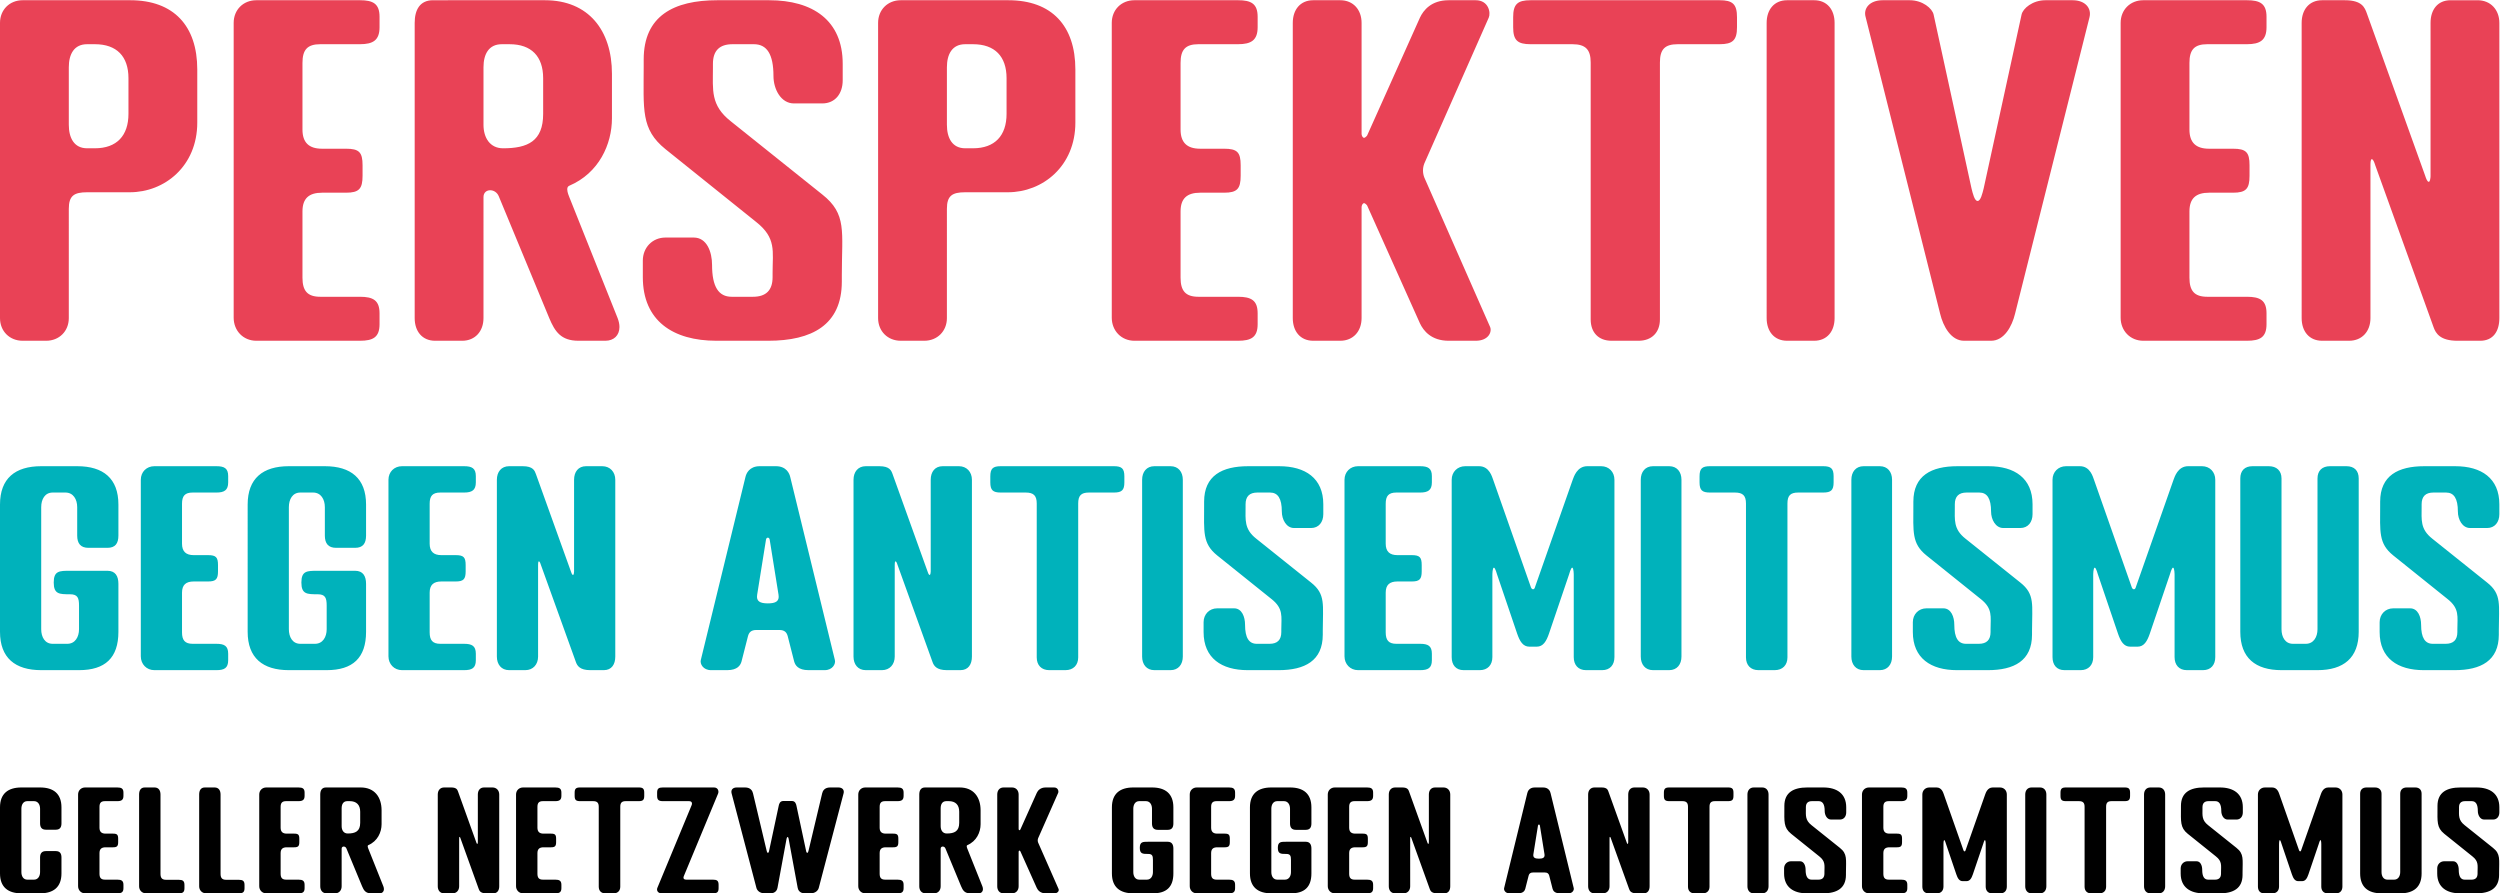 <?xml version="1.0" encoding="UTF-8" standalone="no"?>
<!-- Created with Inkscape (http://www.inkscape.org/) -->

<svg
   version="1.1"
   id="svg2"
   width="453.547"
   height="162.067"
   viewBox="0 0 453.547 162.067"
   sodipodi:docname="CN_001_RZ_Logo_2023-05-09_RGB.eps"
   xmlns:inkscape="http://www.inkscape.org/namespaces/inkscape"
   xmlns:sodipodi="http://sodipodi.sourceforge.net/DTD/sodipodi-0.dtd"
   xmlns="http://www.w3.org/2000/svg"
   xmlns:svg="http://www.w3.org/2000/svg">
  <defs
     id="defs6" />
  <sodipodi:namedview
     id="namedview4"
     pagecolor="#ffffff"
     bordercolor="#000000"
     borderopacity="0.25"
     inkscape:showpageshadow="2"
     inkscape:pageopacity="0.0"
     inkscape:pagecheckerboard="0"
     inkscape:deskcolor="#d1d1d1" />
  <g
     id="g8"
     inkscape:groupmode="layer"
     inkscape:label="ink_ext_XXXXXX"
     transform="matrix(1.333,0,0,-1.333,0,162.067)">
    <g
       id="g10"
       transform="scale(0.1)">
      <path
         d="m 93.641,931.617 c 0,17.778 7.113,22.52 24.89,22.52 h 58.082 c 47.41,0 91.864,35.558 91.864,94.823 v 72.31 c 0,59.26 -32.004,94.23 -91.274,94.23 H 30.816 C 13.039,1215.5 0,1202.46 0,1184.68 V 782.859 c 0,-17.781 13.039,-30.82 30.816,-30.82 h 32.004 c 17.781,0 30.82,13.039 30.82,30.82 z M 118.531,1014 c -17.777,0 -24.89,14.22 -24.89,32 v 78.23 c 0,17.78 7.113,31.41 24.89,31.41 h 10.668 c 29.633,0 45.637,-16.59 45.637,-46.23 v -48.59 c 0,-29.64 -16.004,-46.82 -45.637,-46.82 -1.183,0 -9.48,0 -10.668,0 z m 230.301,201.5 c -17.777,0 -30.816,-13.04 -30.816,-30.82 V 783.449 c 0,-17.777 13.039,-31.41 30.816,-31.41 h 141.055 c 17.781,0 26.668,4.742 26.668,22.524 v 14.816 c 0,17.777 -8.887,22.519 -26.668,22.519 h -53.934 c -17.777,0 -24.297,8.297 -24.297,26.079 v 90.082 c 0,17.781 8.891,25.484 26.668,25.484 h 32.598 c 17.777,0 22.519,5.336 22.519,23.113 v 14.227 c 0,17.777 -4.742,22.517 -22.519,22.517 h -32.598 c -17.777,0 -26.668,8.3 -26.668,26.08 v 90.68 c 0,17.78 6.52,25.48 24.297,25.48 h 53.934 c 17.781,0 26.668,5.34 26.668,23.11 v 14.23 c 0,17.78 -8.887,22.52 -26.668,22.52 z M 658.016,947.617 c 0,6.153 4.316,9.27 9.129,9.27 4.457,0 9.339,-2.672 11.621,-8.082 l 68.75,-165.946 c 7.703,-18.375 16,-30.82 39.707,-30.82 h 36.746 c 11.254,0 19.09,7.184 19.09,18.688 0,3.636 -0.786,7.711 -2.496,12.125 l -65.786,164.761 c -0.386,1.153 -2.773,6.313 -2.773,10.43 0,2.223 0.691,4.141 2.766,4.973 40.3,17.187 58.082,56.304 58.082,91.864 v 60.45 c 0,59.26 -32.004,100.16 -91.27,100.16 H 589.27 c -17.782,0 -24.891,-13.04 -24.891,-30.82 V 782.848 c 0,-17.782 10.074,-30.821 27.851,-30.821 h 36.747 c 17.781,0 29.039,13.039 29.039,30.821 z m 26.672,66.363 c -17.782,0 -26.672,14.23 -26.672,32.01 v 78.23 c 0,17.78 7.113,31.41 24.894,31.41 h 10.668 c 29.633,0 45.633,-16.59 45.633,-46.23 v -48.6 c 0,-37.28 -21.176,-46.82 -54.523,-46.82 z m 191.367,112.03 c 0,-59.27 -4.149,-85.94 29.633,-113.2 l 123.272,-98.974 c 27.86,-21.93 22.52,-39.707 22.52,-69.34 v -5.93 c 0,-17.777 -8.89,-26.668 -26.67,-26.668 h -29.04 c -17.778,0 -26.668,13.633 -26.668,43.266 0,17.777 -7.114,37.336 -24.891,37.336 h -38.523 c -17.782,0 -30.821,-13.633 -30.821,-31.41 v -22.524 c 0,-59.265 40.895,-86.527 100.16,-86.527 h 70.523 c 59.27,0 100.16,21.336 100.16,80.602 v 8.89 c 0,59.266 7.12,82.973 -26.67,109.645 l -124.454,99.564 c -27.856,21.93 -24.301,42.67 -24.301,72.31 v 5.92 c 0,17.78 8.891,26.67 26.672,26.67 H 1026 c 17.78,0 26.67,-13.63 26.67,-43.26 0,-17.78 10.07,-37.34 27.85,-37.34 h 38.52 c 17.78,0 27.86,13.63 27.86,31.41 v 22.52 c 0,59.27 -40.89,86.53 -100.16,86.53 h -70.525 c -59.27,0 -100.16,-21.34 -100.16,-80.6 z M 1288.72,931.617 c 0,17.778 7.11,22.52 24.89,22.52 h 58.08 c 47.41,0 91.86,35.558 91.86,94.823 v 72.31 c 0,59.26 -32,94.23 -91.27,94.23 H 1225.9 c -17.78,0 -30.82,-13.04 -30.82,-30.82 V 782.859 c 0,-17.781 13.04,-30.82 30.82,-30.82 h 32 c 17.78,0 30.82,13.039 30.82,30.82 z m 24.89,82.383 c -17.78,0 -24.89,14.22 -24.89,32 v 78.23 c 0,17.78 7.11,31.41 24.89,31.41 h 10.67 c 29.63,0 45.63,-16.59 45.63,-46.23 v -48.59 c 0,-29.64 -16,-46.82 -45.63,-46.82 -1.19,0 -9.49,0 -10.67,0 z m 230.3,201.5 c -17.78,0 -30.82,-13.04 -30.82,-30.82 V 783.449 c 0,-17.777 13.04,-31.41 30.82,-31.41 h 141.05 c 17.78,0 26.67,4.742 26.67,22.524 v 14.816 c 0,17.777 -8.89,22.519 -26.67,22.519 h -53.93 c -17.78,0 -24.3,8.297 -24.3,26.079 v 90.082 c 0,17.781 8.89,25.484 26.67,25.484 h 32.6 c 17.78,0 22.52,5.336 22.52,23.113 v 14.227 c 0,17.777 -4.74,22.517 -22.52,22.517 h -32.6 c -17.78,0 -26.67,8.3 -26.67,26.08 v 90.68 c 0,17.78 6.52,25.48 24.3,25.48 h 53.93 c 17.78,0 26.67,5.34 26.67,23.11 v 14.23 c 0,17.78 -8.89,22.52 -26.67,22.52 z m 312.74,-276.18 c 1.19,0 4.15,-2.965 4.15,-3.554 l 71.71,-160.02 c 4.74,-10.074 15.41,-23.707 39.12,-23.707 h 36.74 c 17.78,0 22.52,12.445 19.56,18.965 l -89.49,203.281 c -1.19,2.965 -1.78,6.524 -1.78,9.485 0,2.964 0.59,6.519 1.78,9.484 l 87.71,198.536 c 2.96,6.52 0,23.71 -17.78,23.71 h -36.74 c -23.71,0 -34.38,-13.63 -39.12,-23.71 l -71.71,-160.02 c 0,-0.59 -2.96,-3.55 -4.15,-3.55 -2.37,0 -3.56,3.55 -3.56,5.33 v 151.13 c 0,17.78 -11.26,30.82 -29.04,30.82 h -36.74 c -17.78,0 -27.86,-13.04 -27.86,-30.82 V 782.859 c 0,-17.781 10.08,-30.82 27.86,-30.82 h 36.74 c 17.78,0 29.04,13.039 29.04,30.82 v 151.129 c 0,1.778 1.19,5.332 3.56,5.332 z m 226.45,276.18 c -17.78,0 -23.71,-5.33 -23.71,-23.11 v -13.64 c 0,-17.77 5.93,-23.11 23.71,-23.11 h 56.89 c 17.78,0 24.9,-7.11 24.9,-24.89 V 781.078 c 0,-17.777 10.66,-29.039 28.44,-29.039 h 36.75 c 17.78,0 29.04,11.262 29.04,29.039 v 349.672 c 0,17.78 6.52,24.89 24.3,24.89 h 56.89 c 17.78,0 23.71,5.34 23.71,23.11 v 13.64 c 0,17.78 -5.93,23.11 -23.71,23.11 z m 349.13,0 c -17.78,0 -27.85,-13.04 -27.85,-30.82 V 782.859 c 0,-17.781 10.07,-30.82 27.85,-30.82 h 36.75 c 17.78,0 27.85,13.039 27.85,30.82 v 401.821 c 0,17.78 -10.07,30.82 -27.85,30.82 z m 130.03,0 c -17.78,0 -26.67,-11.26 -23.11,-23.11 l 101.34,-403.605 c 4.15,-17.187 14.82,-36.746 32.6,-36.746 h 36.74 c 17.78,0 28.45,19.559 32.6,36.746 l 101.35,403.605 c 2.96,11.85 -5.34,23.11 -23.12,23.11 h -36.74 c -17.78,0 -30.82,-11.26 -32.6,-19.56 l -51.56,-236.467 c -1.78,-7.114 -4.15,-17.188 -8.3,-17.188 -4.15,0 -6.52,10.074 -8.3,17.188 l -51.56,236.467 c -1.77,8.3 -14.81,19.56 -32.59,19.56 z m 354.7,0 c -17.78,0 -30.81,-13.04 -30.81,-30.82 V 783.449 c 0,-17.777 13.03,-31.41 30.81,-31.41 h 141.06 c 17.78,0 26.67,4.742 26.67,22.524 v 14.816 c 0,17.777 -8.89,22.519 -26.67,22.519 h -53.94 c -17.78,0 -24.29,8.297 -24.29,26.079 v 90.082 c 0,17.781 8.89,25.484 26.67,25.484 h 32.59 c 17.78,0 22.52,5.336 22.52,23.113 v 14.227 c 0,17.777 -4.74,22.517 -22.52,22.517 h -32.59 c -17.78,0 -26.67,8.3 -26.67,26.08 v 90.68 c 0,17.78 6.51,25.48 24.29,25.48 h 53.94 c 17.78,0 26.67,5.34 26.67,23.11 v 14.23 c 0,17.78 -8.89,22.52 -26.67,22.52 z m 310.97,-216.32 c 2.37,0 4.14,-6.52 4.74,-8.297 l 79.41,-220.473 c 2.97,-8.297 8.89,-18.371 32.6,-18.371 h 30.82 c 17.78,0 26.07,13.039 26.07,30.82 v 401.821 c 0,17.78 -11.85,30.82 -29.63,30.82 h -36.74 c -17.78,0 -27.27,-13.04 -27.27,-30.82 V 976.066 c 0,-1.781 -0.59,-7.707 -2.37,-7.707 -2.37,0 -4.14,5.926 -4.74,7.707 l -79.41,221.064 c -2.97,8.3 -6.52,18.37 -30.23,18.37 h -30.82 c -17.78,0 -27.85,-13.04 -27.85,-30.82 V 782.859 c 0,-17.781 10.07,-30.82 27.85,-30.82 h 36.75 c 17.78,0 29.04,13.039 29.04,30.82 v 208.024 c 0,2.371 0,8.297 1.78,8.297"
         style="fill:#e94256;fill-opacity:1;fill-rule:nonzero;stroke:none"
         id="path12" />
      <path
         d="m 73.121,423.008 c 0,-15.973 7.809,-15.973 22.004,-15.973 10.648,0 12.426,-4.969 12.426,-15.617 v -31.945 c 0,-10.649 -5.324,-19.875 -15.973,-19.875 H 71.699 c -10.648,0 -15.617,9.226 -15.617,19.875 V 525.59 c 0,10.648 4.969,19.875 15.617,19.875 h 17.395 c 10.648,0 15.972,-9.227 15.972,-19.875 v -38.692 c 0,-10.648 4.614,-16.679 15.262,-16.679 h 25.91 c 10.649,0 14.91,6.031 14.91,16.679 v 42.239 c 0,35.496 -20.589,52.179 -56.082,52.179 H 56.082 C 20.586,581.316 0,564.633 0,529.137 V 355.922 C 0,320.43 20.586,303.746 56.082,303.746 h 51.469 c 35.492,0 53.597,16.684 53.597,52.176 v 65.312 c 0,10.649 -4.261,17.746 -14.91,17.746 H 95.125 c -14.195,0 -22.004,0 -22.004,-15.972 z M 210.094,581.316 c -10.649,0 -18.457,-7.808 -18.457,-18.457 v -240.3 c 0,-10.649 7.808,-18.813 18.457,-18.813 h 84.476 c 10.649,0 15.973,2.84 15.973,13.488 v 8.875 c 0,10.649 -5.324,13.489 -15.973,13.489 h -32.3 c -10.649,0 -14.551,4.968 -14.551,15.617 v 53.953 c 0,10.645 5.324,15.262 15.972,15.262 h 19.52 c 10.648,0 13.488,3.195 13.488,13.84 v 8.519 c 0,10.649 -2.84,13.488 -13.488,13.488 h -19.52 c -10.648,0 -15.972,4.969 -15.972,15.618 v 54.308 c 0,10.649 3.902,15.262 14.551,15.262 h 32.3 c 10.649,0 15.973,3.195 15.973,13.844 v 8.519 c 0,10.649 -5.324,13.488 -15.973,13.488 z M 410.172,423.008 c 0,-15.973 7.808,-15.973 22.008,-15.973 10.648,0 12.422,-4.969 12.422,-15.617 v -31.945 c 0,-10.649 -5.325,-19.875 -15.969,-19.875 h -19.879 c -10.649,0 -15.617,9.226 -15.617,19.875 V 525.59 c 0,10.648 4.968,19.875 15.617,19.875 h 17.391 c 10.648,0 15.972,-9.227 15.972,-19.875 v -38.692 c 0,-10.648 4.617,-16.679 15.266,-16.679 h 25.91 c 10.648,0 14.906,6.031 14.906,16.679 v 42.239 c 0,35.496 -20.586,52.179 -56.082,52.179 h -48.98 c -35.496,0 -56.082,-16.683 -56.082,-52.179 V 355.922 c 0,-35.492 20.586,-52.176 56.082,-52.176 h 51.465 c 35.496,0 53.597,16.684 53.597,52.176 v 65.312 c 0,10.649 -4.258,17.746 -14.906,17.746 H 432.18 c -14.2,0 -22.008,0 -22.008,-15.972 z m 136.976,158.308 c -10.652,0 -18.46,-7.808 -18.46,-18.457 v -240.3 c 0,-10.649 7.808,-18.813 18.46,-18.813 h 84.477 c 10.648,0 15.973,2.84 15.973,13.488 v 8.875 c 0,10.649 -5.325,13.489 -15.973,13.489 h -32.301 c -10.648,0 -14.554,4.968 -14.554,15.617 v 53.953 c 0,10.645 5.324,15.262 15.972,15.262 h 19.524 c 10.648,0 13.488,3.195 13.488,13.84 v 8.519 c 0,10.649 -2.84,13.488 -13.488,13.488 h -19.524 c -10.648,0 -15.972,4.969 -15.972,15.618 v 54.308 c 0,10.649 3.906,15.262 14.554,15.262 h 32.301 c 10.648,0 15.973,3.195 15.973,13.844 v 8.519 c 0,10.649 -5.325,13.488 -15.973,13.488 z M 733.383,451.762 c 1.422,0 2.484,-3.907 2.84,-4.973 L 783.785,314.75 c 1.778,-4.969 5.324,-11.004 19.524,-11.004 h 18.457 c 10.648,0 15.617,7.809 15.617,18.457 v 240.656 c 0,10.649 -7.098,18.457 -17.746,18.457 h -22.008 c -10.649,0 -16.328,-7.808 -16.328,-18.457 V 437.918 c 0,-1.066 -0.356,-4.617 -1.418,-4.617 -1.418,0 -2.485,3.551 -2.84,4.617 L 729.48,570.313 c -1.777,4.968 -3.906,11.003 -18.101,11.003 h -18.457 c -10.652,0 -16.684,-7.808 -16.684,-18.457 V 322.203 c 0,-10.648 6.032,-18.457 16.684,-18.457 h 22.004 c 10.648,0 17.394,7.809 17.394,18.457 v 124.586 c 0,1.422 0,4.973 1.063,4.973 z M 953.801,317.59 c -1.418,-5.324 3.195,-13.844 13.844,-13.844 h 22.007 c 14.198,0 18.098,6.742 19.518,11.715 l 8.88,34.781 c 1.42,4.973 4.26,8.164 11.36,8.164 h 31.23 c 7.1,0 9.94,-3.191 11.36,-8.164 l 8.87,-34.781 c 1.42,-4.973 5.33,-11.715 19.53,-11.715 h 22 c 10.65,0 15.27,8.52 13.85,13.844 l -60.7,248.816 c -1.07,4.973 -5.32,14.91 -19.52,14.91 h -22.01 c -14.2,0 -18.46,-9.937 -19.52,-14.91 z m 91.219,77.023 c -10.64,0 -15.97,2.84 -14.55,11.711 l 12.07,75.25 c 0.35,1.422 1.06,2.485 2.48,2.485 1.42,0 2.13,-1.063 2.49,-2.485 l 12.07,-75.25 c 1.42,-8.871 -3.91,-11.711 -14.56,-11.711 z m 173.75,57.149 c 1.42,0 2.49,-3.907 2.84,-4.973 l 47.56,-132.039 c 1.78,-4.969 5.33,-11.004 19.53,-11.004 h 18.45 c 10.65,0 15.62,7.809 15.62,18.457 v 240.656 c 0,10.649 -7.1,18.457 -17.75,18.457 h -22 c -10.65,0 -16.33,-7.808 -16.33,-18.457 V 437.918 c 0,-1.066 -0.36,-4.617 -1.42,-4.617 -1.42,0 -2.49,3.551 -2.84,4.617 l -47.56,132.395 c -1.78,4.968 -3.91,11.003 -18.11,11.003 h -18.45 c -10.65,0 -16.69,-7.808 -16.69,-18.457 V 322.203 c 0,-10.648 6.04,-18.457 16.69,-18.457 h 22 c 10.65,0 17.4,7.809 17.4,18.457 v 124.586 c 0,1.422 0,4.973 1.06,4.973 z m 143.22,129.554 c -10.65,0 -14.2,-3.195 -14.2,-13.843 v -8.164 c 0,-10.649 3.55,-13.844 14.2,-13.844 h 34.07 c 10.65,0 14.91,-4.258 14.91,-14.906 V 321.137 c 0,-10.649 6.39,-17.391 17.04,-17.391 h 22.01 c 10.65,0 17.39,6.742 17.39,17.391 v 209.422 c 0,10.648 3.9,14.906 14.55,14.906 h 34.08 c 10.65,0 14.2,3.195 14.2,13.844 v 8.164 c 0,10.648 -3.55,13.843 -14.2,13.843 z m 209.1,0 c -10.65,0 -16.68,-7.808 -16.68,-18.457 V 322.203 c 0,-10.648 6.03,-18.457 16.68,-18.457 h 22.01 c 10.64,0 16.68,7.809 16.68,18.457 v 240.656 c 0,10.649 -6.04,18.457 -16.68,18.457 z m 67.69,-53.597 c 0,-35.496 -2.49,-51.469 17.74,-67.797 l 73.83,-59.274 c 16.69,-13.132 13.49,-23.785 13.49,-41.531 v -3.551 c 0,-10.644 -5.32,-15.968 -15.97,-15.968 h -17.39 c -10.65,0 -15.98,8.164 -15.98,25.91 0,10.648 -4.25,22.359 -14.9,22.359 h -23.08 c -10.64,0 -18.45,-8.164 -18.45,-18.812 v -13.489 c 0,-35.492 24.49,-51.82 59.98,-51.82 h 42.24 c 35.5,0 59.99,12.777 59.99,48.274 v 5.324 c 0,35.496 4.26,49.691 -15.97,65.664 l -74.54,59.633 c -16.69,13.132 -14.56,25.554 -14.56,43.304 v 3.547 c 0,10.649 5.33,15.973 15.98,15.973 h 17.39 c 10.65,0 15.97,-8.164 15.97,-25.91 0,-10.649 6.04,-22.364 16.68,-22.364 h 23.08 c 10.64,0 16.68,8.164 16.68,18.813 v 13.488 c 0,35.496 -24.49,51.824 -59.99,51.824 h -42.24 c -35.49,0 -59.98,-12.777 -59.98,-48.273 z m 209.52,53.597 c -10.65,0 -18.46,-7.808 -18.46,-18.457 v -240.3 c 0,-10.649 7.81,-18.813 18.46,-18.813 h 84.48 c 10.65,0 15.97,2.84 15.97,13.488 v 8.875 c 0,10.649 -5.32,13.489 -15.97,13.489 h -32.3 c -10.65,0 -14.56,4.968 -14.56,15.617 v 53.953 c 0,10.645 5.33,15.262 15.98,15.262 h 19.52 c 10.65,0 13.49,3.195 13.49,13.84 v 8.519 c 0,10.649 -2.84,13.488 -13.49,13.488 h -19.52 c -10.65,0 -15.98,4.969 -15.98,15.618 v 54.308 c 0,10.649 3.91,15.262 14.56,15.262 h 32.3 c 10.65,0 15.97,3.195 15.97,13.844 v 8.519 c 0,10.649 -5.32,13.488 -15.97,13.488 z m 184.92,-138.074 c 1.78,0 4.26,-9.23 4.26,-9.23 l 27.33,-80.574 c 3.55,-10.293 7.81,-17.747 16.69,-17.747 h 9.94 c 8.87,0 13.13,7.454 16.68,17.747 l 27.33,80.574 c 0,0 2.48,9.23 4.26,9.23 2.13,0 2.13,-9.586 2.13,-10.297 V 321.492 c 0,-10.648 6.03,-17.746 16.68,-17.746 h 22.01 c 10.65,0 16.68,7.098 16.68,17.746 v 241.367 c 0,10.649 -7.45,18.457 -18.1,18.457 h -18.81 c -14.2,0 -18.46,-14.91 -19.88,-18.457 l -51.11,-145.531 c -0.36,-1.418 -1.07,-3.547 -2.84,-3.547 -1.78,0 -2.84,2.129 -3.2,3.547 l -51.11,145.531 c -1.42,3.547 -4.97,18.457 -19.17,18.457 h -18.81 c -10.65,0 -18.46,-7.808 -18.46,-18.457 V 321.492 c 0,-10.648 5.68,-17.746 16.33,-17.746 h 22.01 c 10.65,0 17.03,7.098 17.03,17.746 v 111.453 c 0,0.711 0,10.297 2.13,10.297 z m 216.52,138.074 c -10.65,0 -16.68,-7.808 -16.68,-18.457 V 322.203 c 0,-10.648 6.03,-18.457 16.68,-18.457 h 22.01 c 10.65,0 16.68,7.809 16.68,18.457 v 240.656 c 0,10.649 -6.03,18.457 -16.68,18.457 z m 77.52,0 c -10.65,0 -14.2,-3.195 -14.2,-13.843 v -8.164 c 0,-10.649 3.55,-13.844 14.2,-13.844 h 34.07 c 10.65,0 14.91,-4.258 14.91,-14.906 V 321.137 c 0,-10.649 6.39,-17.391 17.04,-17.391 h 22.01 c 10.65,0 17.39,6.742 17.39,17.391 v 209.422 c 0,10.648 3.9,14.906 14.55,14.906 h 34.08 c 10.65,0 14.2,3.195 14.2,13.844 v 8.164 c 0,10.648 -3.55,13.843 -14.2,13.843 z m 209.1,0 c -10.65,0 -16.68,-7.808 -16.68,-18.457 V 322.203 c 0,-10.648 6.03,-18.457 16.68,-18.457 h 22.01 c 10.65,0 16.68,7.809 16.68,18.457 v 240.656 c 0,10.649 -6.03,18.457 -16.68,18.457 z m 67.69,-53.597 c 0,-35.496 -2.49,-51.469 17.75,-67.797 l 73.82,-59.274 c 16.69,-13.132 13.49,-23.785 13.49,-41.531 v -3.551 c 0,-10.644 -5.32,-15.968 -15.97,-15.968 h -17.39 c -10.65,0 -15.98,8.164 -15.98,25.91 0,10.648 -4.25,22.359 -14.9,22.359 h -23.07 c -10.65,0 -18.46,-8.164 -18.46,-18.812 v -13.489 c 0,-35.492 24.49,-51.82 59.98,-51.82 h 42.24 c 35.5,0 59.99,12.777 59.99,48.274 v 5.324 c 0,35.496 4.26,49.691 -15.97,65.664 l -74.54,59.633 c -16.69,13.132 -14.56,25.554 -14.56,43.304 v 3.547 c 0,10.649 5.33,15.973 15.98,15.973 h 17.39 c 10.65,0 15.97,-8.164 15.97,-25.91 0,-10.649 6.04,-22.364 16.68,-22.364 h 23.08 c 10.64,0 16.68,8.164 16.68,18.813 v 13.488 c 0,35.496 -24.49,51.824 -59.99,51.824 h -42.24 c -35.49,0 -59.98,-12.777 -59.98,-48.273 z m 246.9,-84.477 c 1.77,0 4.26,-9.23 4.26,-9.23 l 27.33,-80.574 c 3.55,-10.293 7.81,-17.747 16.68,-17.747 h 9.94 c 8.87,0 13.13,7.454 16.68,17.747 l 27.33,80.574 c 0,0 2.49,9.23 4.26,9.23 2.13,0 2.13,-9.586 2.13,-10.297 V 321.492 c 0,-10.648 6.03,-17.746 16.68,-17.746 h 22.01 c 10.65,0 16.68,7.098 16.68,17.746 v 241.367 c 0,10.649 -7.45,18.457 -18.1,18.457 h -18.81 c -14.2,0 -18.46,-14.91 -19.88,-18.457 l -51.11,-145.531 c -0.36,-1.418 -1.07,-3.547 -2.84,-3.547 -1.78,0 -2.84,2.129 -3.2,3.547 l -51.11,145.531 c -1.42,3.547 -4.97,18.457 -19.17,18.457 h -18.81 c -10.65,0 -18.46,-7.808 -18.46,-18.457 V 321.492 c 0,-10.648 5.68,-17.746 16.33,-17.746 h 22.01 c 10.65,0 17.04,7.098 17.04,17.746 v 111.453 c 0,0.711 0,10.297 2.13,10.297 z m 214.74,138.074 c -10.65,0 -16.69,-6.035 -16.69,-16.683 V 355.922 c 0,-35.492 20.59,-52.176 56.09,-52.176 h 48.98 c 35.49,0 56.08,16.684 56.08,52.176 v 208.711 c 0,10.648 -6.03,16.683 -16.68,16.683 h -22.36 c -10.65,0 -17.04,-6.035 -17.04,-16.683 v -205.16 c 0,-10.649 -5.32,-19.875 -15.97,-19.875 h -17.4 c -10.64,0 -15.61,9.226 -15.61,19.875 v 205.16 c 0,10.648 -6.75,16.683 -17.4,16.683 z m 173.67,-53.597 c 0,-35.496 -2.48,-51.469 17.75,-67.797 l 73.83,-59.274 c 16.68,-13.132 13.49,-23.785 13.49,-41.531 v -3.551 c 0,-10.644 -5.33,-15.968 -15.97,-15.968 h -17.4 c -10.65,0 -15.97,8.164 -15.97,25.91 0,10.648 -4.26,22.359 -14.91,22.359 h -23.07 c -10.65,0 -18.46,-8.164 -18.46,-18.812 v -13.489 c 0,-35.492 24.49,-51.82 59.99,-51.82 h 42.24 c 35.49,0 59.98,12.777 59.98,48.274 v 5.324 c 0,35.496 4.26,49.691 -15.97,65.664 l -74.54,59.633 c -16.68,13.132 -14.55,25.554 -14.55,43.304 v 3.547 c 0,10.649 5.32,15.973 15.97,15.973 h 17.4 c 10.64,0 15.97,-8.164 15.97,-25.91 0,-10.649 6.03,-22.364 16.68,-22.364 h 23.07 c 10.65,0 16.68,8.164 16.68,18.813 v 13.488 c 0,35.496 -24.49,51.824 -59.98,51.824 h -42.24 c -35.5,0 -59.99,-12.777 -59.99,-48.273 v -5.324"
         style="fill:#00b2bb;fill-opacity:1;fill-rule:nonzero;stroke:none"
         id="path14" />
      <path
         d="M 29.113,144.082 C 10.688,144.082 0,135.422 0,117 V 27.078 C 0,8.648 10.688,-0.012 29.113,-0.012 h 25.426 c 18.426,0 29.113,8.66 29.113,27.09 v 21.742 c 0,5.531 -2.211,8.66 -7.738,8.66 H 62.461 c -5.527,0 -7.922,-3.129 -7.922,-8.66 V 28.922 c 0,-5.531 -2.766,-10.32 -8.293,-10.32 h -9.027 c -5.527,0 -8.105,4.789 -8.105,10.32 v 86.226 c 0,5.532 2.578,10.321 8.105,10.321 h 9.027 c 5.527,0 8.293,-4.789 8.293,-10.321 V 95.25 c 0,-5.519 2.394,-8.66 7.922,-8.66 h 13.453 c 5.527,0 7.738,3.141 7.738,8.66 V 117 c 0,18.422 -10.688,27.082 -29.113,27.082 z m 86.746,0 c -5.527,0 -9.582,-4.051 -9.582,-9.582 V 9.762 c 0,-5.531 4.055,-9.773 9.582,-9.773 h 43.852 c 5.527,0 8.293,1.48 8.293,7.012 v 4.602 c 0,5.527 -2.766,7 -8.293,7 h -16.766 c -5.531,0 -7.554,2.578 -7.554,8.109 v 28.008 c 0,5.531 2.761,7.922 8.289,7.922 h 10.136 c 5.528,0 7,1.66 7,7.188 V 74.25 c 0,5.531 -1.472,7 -7,7 H 143.68 c -5.528,0 -8.289,2.578 -8.289,8.109 v 28.192 c 0,5.531 2.023,7.918 7.554,7.918 h 16.766 c 5.527,0 8.293,1.66 8.293,7.191 v 4.418 c 0,5.531 -2.766,7.004 -8.293,7.004 z m 81.2,0 c -5.528,0 -7.739,-4.051 -7.739,-9.582 V 9.578 c 0,-5.527 4.051,-9.59 9.578,-9.59 h 44.223 c 5.527,0 7.922,1.48 7.922,7.012 v 4.422 c 0,5.527 -2.395,7 -7.922,7 h -17.137 c -5.527,0 -7.554,2.578 -7.554,8.109 V 134.5 c 0,5.531 -2.578,9.582 -8.106,9.582 z m 81.75,0 c -5.528,0 -7.739,-4.051 -7.739,-9.582 V 9.578 c 0,-5.527 4.051,-9.59 9.582,-9.59 h 44.219 c 5.527,0 7.926,1.48 7.926,7.012 v 4.422 c 0,5.527 -2.399,7 -7.926,7 h -17.137 c -5.523,0 -7.55,2.578 -7.55,8.109 V 134.5 c 0,5.531 -2.582,9.582 -8.11,9.582 z m 83.593,0 c -5.527,0 -9.582,-4.051 -9.582,-9.582 V 9.762 c 0,-5.531 4.055,-9.773 9.582,-9.773 h 43.852 c 5.527,0 8.293,1.48 8.293,7.012 v 4.602 c 0,5.527 -2.766,7 -8.293,7 h -16.766 c -5.527,0 -7.554,2.578 -7.554,8.109 v 28.008 c 0,5.531 2.761,7.922 8.293,7.922 h 10.132 c 5.528,0 7,1.66 7,7.188 V 74.25 c 0,5.531 -1.472,7 -7,7 h -10.132 c -5.532,0 -8.293,2.578 -8.293,8.109 v 28.192 c 0,5.531 2.027,7.918 7.554,7.918 h 16.766 c 5.527,0 8.293,1.66 8.293,7.191 v 4.418 c 0,5.531 -2.766,7.004 -8.293,7.004 z M 464.973,60.801 c 0,1.91 1.343,2.879 2.84,2.879 1.382,0 2.902,-0.828 3.613,-2.508 L 492.797,9.578 c 2.398,-5.719 4.976,-9.59 12.348,-9.59 h 11.421 c 3.5,0 5.938,2.242 5.938,5.812 0,1.141 -0.246,2.398 -0.777,3.77 L 501.273,60.801 c -0.121,0.359 -0.863,1.961 -0.863,3.238 0,0.691 0.219,1.293 0.863,1.543 12.528,5.348 18.055,17.508 18.055,28.559 v 18.8 c 0,18.418 -9.949,31.141 -28.375,31.141 h -47.351 c -5.528,0 -7.739,-4.062 -7.739,-9.582 V 9.57 c 0,-5.531 3.129,-9.582 8.66,-9.582 h 11.422 c 5.528,0 9.028,4.051 9.028,9.582 z m 8.293,20.629 c -5.528,0 -8.293,4.422 -8.293,9.949 v 24.32 c 0,5.531 2.211,9.77 7.742,9.77 h 3.312 c 9.215,0 14.192,-5.16 14.192,-14.367 V 95.988 c 0,-11.59 -6.586,-14.559 -16.953,-14.559 z M 625.457,76.832 c 0.738,0 1.289,-2.031 1.473,-2.582 L 651.621,5.711 c 0.922,-2.582 2.766,-5.723 10.133,-5.723 h 9.582 c 5.527,0 8.109,4.062 8.109,9.59 V 134.5 c 0,5.531 -3.687,9.582 -9.215,9.582 h -11.421 c -5.528,0 -8.477,-4.051 -8.477,-9.582 V 69.641 c 0,-0.551 -0.184,-2.391 -0.738,-2.391 -0.735,0 -1.289,1.84 -1.473,2.391 L 623.43,138.371 c -0.922,2.578 -2.028,5.711 -9.395,5.711 h -9.582 c -5.527,0 -8.66,-4.051 -8.66,-9.582 V 9.578 c 0,-5.527 3.133,-9.59 8.66,-9.59 h 11.422 c 5.527,0 9.031,4.062 9.031,9.59 V 74.25 c 0,0.738 0,2.582 0.551,2.582 z m 86.449,67.25 c -5.527,0 -9.582,-4.051 -9.582,-9.582 V 9.762 c 0,-5.531 4.055,-9.773 9.582,-9.773 h 43.856 c 5.527,0 8.289,1.48 8.289,7.012 v 4.602 c 0,5.527 -2.762,7 -8.289,7 h -16.77 c -5.527,0 -7.554,2.578 -7.554,8.109 v 28.008 c 0,5.531 2.765,7.922 8.292,7.922 h 10.133 c 5.528,0 7.004,1.66 7.004,7.188 V 74.25 c 0,5.531 -1.476,7 -7.004,7 H 739.73 c -5.527,0 -8.292,2.578 -8.292,8.109 v 28.192 c 0,5.531 2.027,7.918 7.554,7.918 h 16.77 c 5.527,0 8.289,1.66 8.289,7.191 v 4.418 c 0,5.531 -2.762,7.004 -8.289,7.004 z m 77.551,0 c -5.527,0 -7.367,-1.66 -7.367,-7.191 v -4.231 c 0,-5.531 1.84,-7.191 7.367,-7.191 h 17.688 c 5.531,0 7.742,-2.207 7.742,-7.739 V 9.02 c 0,-5.52 3.316,-9.031 8.843,-9.031 h 11.422 c 5.528,0 9.028,3.512 9.028,9.031 V 117.73 c 0,5.532 2.027,7.739 7.554,7.739 h 17.692 c 5.527,0 7.367,1.66 7.367,7.191 v 4.231 c 0,5.531 -1.84,7.191 -7.367,7.191 z M 937.82,125.469 c 2.633,0 3.95,-1.309 3.95,-3.27 0,-0.789 -0.211,-1.679 -0.633,-2.629 L 894.703,7.551 c -1.473,-3.32 0.367,-7.562 5.899,-7.562 h 69.648 c 5.523,0 7.734,1.48 7.734,7.012 v 4.602 c 0,5.527 -2.211,7 -7.734,7 h -36.117 c -2.633,0 -3.945,0.938 -3.945,2.688 0,0.699 0.207,1.531 0.628,2.473 L 977.25,135.609 c 1.473,3.313 0,8.473 -5.527,8.473 h -69.649 c -5.527,0 -7.738,-1.473 -7.738,-7.004 v -4.418 c 0,-5.531 2.211,-7.191 7.738,-7.191 z m 64.89,18.613 c -5.526,0 -8.288,-3.32 -6.999,-8.113 L 1029.43,7.551 c 0.74,-3.129 4.05,-7.562 11.42,-7.562 h 7.56 c 7.37,0 9.39,5.16 9.76,7.562 l 11.98,64.859 c 0.18,0.918 0.55,4.23 1.84,4.23 1.11,0 1.48,-3.312 1.66,-4.23 l 11.98,-64.859 c 0.36,-2.402 2.39,-7.562 9.76,-7.562 h 7.56 c 7.37,0 10.68,4.434 11.42,7.562 l 33.72,128.418 c 1.29,4.613 -1.48,8.113 -7,8.113 h -11.43 c -7.37,0 -9.95,-4.613 -10.68,-7.922 l -18.43,-77.57 c -0.18,-0.738 -0.74,-3.5 -1.84,-3.5 -1.48,0 -1.84,3.68 -2.03,4.602 l -12.71,59.52 c -0.56,2.578 -1.66,6.449 -6.27,6.449 h -11.6 c -4.61,0 -5.72,-3.871 -6.27,-6.449 l -12.71,-59.52 c -0.19,-0.922 -0.56,-4.602 -2.03,-4.602 -1.11,0 -1.66,2.762 -1.84,3.5 l -18.43,77.57 c -0.73,3.309 -3.31,7.922 -10.68,7.922 z m 174.95,0 c -5.53,0 -9.58,-4.051 -9.58,-9.582 V 9.762 c 0,-5.531 4.05,-9.773 9.58,-9.773 h 43.85 c 5.53,0 8.29,1.48 8.29,7.012 v 4.602 c 0,5.527 -2.76,7 -8.29,7 h -16.77 c -5.52,0 -7.55,2.578 -7.55,8.109 v 28.008 c 0,5.531 2.76,7.922 8.29,7.922 h 10.13 c 5.53,0 7.01,1.66 7.01,7.188 V 74.25 c 0,5.531 -1.48,7 -7.01,7 h -10.13 c -5.53,0 -8.29,2.578 -8.29,8.109 v 28.192 c 0,5.531 2.03,7.918 7.55,7.918 h 16.77 c 5.53,0 8.29,1.66 8.29,7.191 v 4.418 c 0,5.531 -2.76,7.004 -8.29,7.004 z m 102.57,-83.281 c 0,1.91 1.34,2.879 2.84,2.879 1.38,0 2.9,-0.828 3.61,-2.508 l 21.37,-51.594 c 2.4,-5.719 4.98,-9.59 12.35,-9.59 h 11.42 c 3.5,0 5.94,2.242 5.94,5.812 0,1.141 -0.25,2.398 -0.78,3.77 l -20.45,51.23 c -0.12,0.359 -0.86,1.961 -0.86,3.238 0,0.691 0.21,1.293 0.86,1.543 12.53,5.348 18.05,17.508 18.05,28.559 v 18.8 c 0,18.418 -9.94,31.141 -28.37,31.141 h -47.35 c -5.53,0 -7.74,-4.062 -7.74,-9.582 V 9.57 c 0,-5.531 3.13,-9.582 8.66,-9.582 h 11.42 c 5.53,0 9.03,4.051 9.03,9.582 z m 8.29,20.629 c -5.53,0 -8.29,4.422 -8.29,9.949 v 24.32 c 0,5.531 2.21,9.77 7.74,9.77 h 3.32 c 9.21,0 14.18,-5.16 14.18,-14.367 V 95.988 c 0,-11.59 -6.58,-14.559 -16.95,-14.559 z m 98.93,-23.211 c 0.36,0 1.29,-0.918 1.29,-1.109 l 22.29,-49.75 c 1.47,-3.129 4.79,-7.371 12.16,-7.371 h 11.43 c 5.52,0 7,3.871 6.08,5.902 l -27.83,63.199 c -0.37,0.922 -0.55,2.031 -0.55,2.949 0,0.922 0.18,2.019 0.55,2.949 l 27.27,61.723 c 0.92,2.027 0,7.371 -5.52,7.371 h -11.43 c -7.37,0 -10.69,-4.242 -12.16,-7.371 l -22.29,-49.75 c 0,-0.18 -0.93,-1.101 -1.29,-1.101 -0.74,0 -1.11,1.101 -1.11,1.652 V 134.5 c 0,5.531 -3.5,9.582 -9.03,9.582 h -11.42 c -5.53,0 -8.66,-4.051 -8.66,-9.582 V 9.578 c 0,-5.527 3.13,-9.59 8.66,-9.59 h 11.42 c 5.53,0 9.03,4.062 9.03,9.59 V 56.559 c 0,0.551 0.37,1.66 1.11,1.66 z m 163.8,3.68 c 0,-8.289 4.05,-8.289 11.42,-8.289 5.53,0 6.45,-2.578 6.45,-8.109 V 28.922 c 0,-5.531 -2.77,-10.32 -8.29,-10.32 h -10.32 c -5.53,0 -8.11,4.789 -8.11,10.32 v 86.226 c 0,5.532 2.58,10.321 8.11,10.321 h 9.03 c 5.52,0 8.29,-4.789 8.29,-10.321 V 95.07 c 0,-5.531 2.39,-8.66 7.92,-8.66 h 13.45 c 5.53,0 7.74,3.129 7.74,8.66 V 117 c 0,18.422 -10.69,27.082 -29.11,27.082 h -25.43 c -18.42,0 -29.11,-8.66 -29.11,-27.082 V 27.078 c 0,-18.43 10.69,-27.09 29.11,-27.09 h 26.72 c 18.42,0 27.82,8.66 27.82,27.09 v 33.902 c 0,5.531 -2.21,9.211 -7.74,9.211 h -26.53 c -7.37,0 -11.42,0 -11.42,-8.293 z m 77.55,82.184 c -5.53,0 -9.58,-4.051 -9.58,-9.582 V 9.762 c 0,-5.531 4.05,-9.773 9.58,-9.773 h 43.85 c 5.53,0 8.29,1.48 8.29,7.012 v 4.602 c 0,5.527 -2.76,7 -8.29,7 h -16.77 c -5.53,0 -7.55,2.578 -7.55,8.109 v 28.008 c 0,5.531 2.76,7.922 8.29,7.922 h 10.13 c 5.53,0 7,1.66 7,7.188 V 74.25 c 0,5.531 -1.47,7 -7,7 h -10.13 c -5.53,0 -8.29,2.578 -8.29,8.109 v 28.192 c 0,5.531 2.02,7.918 7.55,7.918 h 16.77 c 5.53,0 8.29,1.66 8.29,7.191 v 4.418 c 0,5.531 -2.76,7.004 -8.29,7.004 z m 110.31,-82.184 c 0,-8.289 4.05,-8.289 11.42,-8.289 5.53,0 6.45,-2.578 6.45,-8.109 V 28.922 c 0,-5.531 -2.76,-10.32 -8.29,-10.32 h -10.32 c -5.53,0 -8.11,4.789 -8.11,10.32 v 86.226 c 0,5.532 2.58,10.321 8.11,10.321 h 9.03 c 5.53,0 8.29,-4.789 8.29,-10.321 V 95.07 c 0,-5.531 2.4,-8.66 7.92,-8.66 h 13.45 c 5.53,0 7.74,3.129 7.74,8.66 V 117 c 0,18.422 -10.68,27.082 -29.11,27.082 h -25.43 c -18.42,0 -29.11,-8.66 -29.11,-27.082 V 27.078 c 0,-18.43 10.69,-27.09 29.11,-27.09 h 26.72 c 18.43,0 27.82,8.66 27.82,27.09 v 33.902 c 0,5.531 -2.21,9.211 -7.74,9.211 h -26.53 c -7.37,0 -11.42,0 -11.42,-8.293 z m 77.55,82.184 c -5.53,0 -9.58,-4.051 -9.58,-9.582 V 9.762 c 0,-5.531 4.05,-9.773 9.58,-9.773 h 43.85 c 5.53,0 8.29,1.48 8.29,7.012 v 4.602 c 0,5.527 -2.76,7 -8.29,7 h -16.77 c -5.52,0 -7.55,2.578 -7.55,8.109 v 28.008 c 0,5.531 2.76,7.922 8.29,7.922 h 10.14 c 5.52,0 7,1.66 7,7.188 V 74.25 c 0,5.531 -1.48,7 -7,7 h -10.14 c -5.53,0 -8.29,2.578 -8.29,8.109 v 28.192 c 0,5.531 2.03,7.918 7.55,7.918 h 16.77 c 5.53,0 8.29,1.66 8.29,7.191 v 4.418 c 0,5.531 -2.76,7.004 -8.29,7.004 z m 103.12,-67.25 c 0.74,0 1.29,-2.031 1.48,-2.582 l 24.69,-68.539 c 0.92,-2.582 2.76,-5.723 10.13,-5.723 h 9.58 c 5.53,0 8.11,4.062 8.11,9.59 V 134.5 c 0,5.531 -3.68,9.582 -9.21,9.582 h -11.43 c -5.52,0 -8.47,-4.051 -8.47,-9.582 V 69.641 c 0,-0.551 -0.19,-2.391 -0.74,-2.391 -0.74,0 -1.29,1.84 -1.47,2.391 l -24.69,68.73 c -0.92,2.578 -2.03,5.711 -9.4,5.711 h -9.58 c -5.53,0 -8.66,-4.051 -8.66,-9.582 V 9.578 c 0,-5.527 3.13,-9.59 8.66,-9.59 h 11.42 c 5.53,0 9.03,4.062 9.03,9.59 V 74.25 c 0,0.738 0,2.582 0.55,2.582 z M 2047.1,7.18 c -0.74,-2.758 1.66,-7.191 7.19,-7.191 h 11.42 c 7.37,0 9.4,3.512 10.13,6.082 l 4.61,18.059 c 0.74,2.582 2.21,4.242 5.9,4.242 h 16.21 c 3.69,0 5.16,-1.66 5.9,-4.242 l 4.6,-18.059 c 0.74,-2.57 2.77,-6.082 10.14,-6.082 h 11.42 c 5.53,0 7.92,4.434 7.19,7.191 L 2110.3,136.34 c -0.55,2.582 -2.76,7.742 -10.13,7.742 h -11.43 c -7.37,0 -9.58,-5.16 -10.13,-7.742 z m 47.35,39.981 c -5.52,0 -8.29,1.48 -7.55,6.078 l 6.26,39.07 c 0.19,0.731 0.56,1.293 1.29,1.293 0.74,0 1.11,-0.562 1.29,-1.293 l 6.27,-39.07 c 0.74,-4.598 -2.03,-6.078 -7.56,-6.078 z m 96.64,29.672 c 0.74,0 1.29,-2.031 1.48,-2.582 l 24.69,-68.539 c 0.92,-2.582 2.76,-5.723 10.13,-5.723 h 9.58 c 5.53,0 8.11,4.062 8.11,9.59 V 134.5 c 0,5.531 -3.68,9.582 -9.21,9.582 h -11.43 c -5.52,0 -8.47,-4.051 -8.47,-9.582 V 69.641 c 0,-0.551 -0.19,-2.391 -0.74,-2.391 -0.73,0 -1.29,1.84 -1.47,2.391 l -24.69,68.73 c -0.92,2.578 -2.03,5.711 -9.4,5.711 h -9.58 c -5.53,0 -8.66,-4.051 -8.66,-9.582 V 9.578 c 0,-5.527 3.13,-9.59 8.66,-9.59 h 11.42 c 5.53,0 9.03,4.062 9.03,9.59 V 74.25 c 0,0.738 0,2.582 0.55,2.582 z m 80.8,67.25 c -5.53,0 -7.37,-1.66 -7.37,-7.191 v -4.231 c 0,-5.531 1.84,-7.191 7.37,-7.191 h 17.69 c 5.52,0 7.74,-2.207 7.74,-7.739 V 9.02 c 0,-5.52 3.31,-9.031 8.84,-9.031 h 11.42 c 5.53,0 9.03,3.512 9.03,9.031 V 117.73 c 0,5.532 2.03,7.739 7.56,7.739 h 17.68 c 5.53,0 7.37,1.66 7.37,7.191 v 4.231 c 0,5.531 -1.84,7.191 -7.37,7.191 z m 114.99,0 c -5.53,0 -8.66,-4.051 -8.66,-9.582 V 9.578 c 0,-5.527 3.13,-9.59 8.66,-9.59 h 11.43 c 5.52,0 8.65,4.062 8.65,9.59 V 134.5 c 0,5.531 -3.13,9.582 -8.65,9.582 z m 41.59,-27.82 c 0,-18.43 -1.29,-26.723 9.21,-35.192 L 2476,50.301 c 8.66,-6.82 7.01,-12.352 7.01,-21.562 v -1.84 c 0,-5.527 -2.77,-8.297 -8.3,-8.297 h -9.02 c -5.53,0 -8.3,4.238 -8.3,13.449 0,5.527 -2.21,11.609 -7.73,11.609 h -11.98 c -5.53,0 -9.58,-4.238 -9.58,-9.762 v -7 c 0,-18.43 12.71,-26.91 31.14,-26.91 h 21.92 c 18.43,0 31.14,6.641 31.14,25.063 v 2.769 c 0,18.418 2.21,25.789 -8.29,34.078 l -38.69,30.961 c -8.66,6.82 -7.56,13.262 -7.56,22.481 v 1.84 c 0,5.531 2.77,8.289 8.29,8.289 h 9.03 c 5.53,0 8.29,-4.239 8.29,-13.449 0,-5.532 3.14,-11.61 8.66,-11.61 h 11.98 c 5.53,0 8.66,4.238 8.66,9.77 v 7 c 0,18.429 -12.71,26.902 -31.14,26.902 h -21.92 c -18.43,0 -31.14,-6.633 -31.14,-25.062 z m 115.21,27.82 c -5.53,0 -9.58,-4.051 -9.58,-9.582 V 9.762 c 0,-5.531 4.05,-9.773 9.58,-9.773 h 43.85 c 5.53,0 8.29,1.48 8.29,7.012 v 4.602 c 0,5.527 -2.76,7 -8.29,7 h -16.77 c -5.52,0 -7.55,2.578 -7.55,8.109 v 28.008 c 0,5.531 2.76,7.922 8.29,7.922 h 10.14 c 5.52,0 7,1.66 7,7.188 V 74.25 c 0,5.531 -1.48,7 -7,7 h -10.14 c -5.53,0 -8.29,2.578 -8.29,8.109 v 28.192 c 0,5.531 2.03,7.918 7.55,7.918 h 16.77 c 5.53,0 8.29,1.66 8.29,7.191 v 4.418 c 0,5.531 -2.76,7.004 -8.29,7.004 z m 102.44,-71.672 c 0.92,0 2.21,-4.789 2.21,-4.789 l 14.19,-41.832 c 1.84,-5.34 4.05,-9.207 8.66,-9.207 h 5.16 c 4.61,0 6.82,3.867 8.66,9.207 l 14.19,41.832 c 0,0 1.29,4.789 2.21,4.789 1.1,0 1.1,-4.981 1.1,-5.352 V 9.211 c 0,-5.531 3.14,-9.223 8.66,-9.223 h 11.43 c 5.52,0 8.66,3.691 8.66,9.223 V 134.5 c 0,5.531 -3.87,9.582 -9.4,9.582 h -9.77 c -7.37,0 -9.58,-7.742 -10.31,-9.582 l -26.54,-75.539 c -0.18,-0.742 -0.55,-1.851 -1.47,-1.851 -0.92,0 -1.47,1.109 -1.66,1.851 L 2645.57,134.5 c -0.74,1.84 -2.58,9.582 -9.95,9.582 h -9.77 c -5.52,0 -9.58,-4.051 -9.58,-9.582 V 9.211 c 0,-5.531 2.95,-9.223 8.48,-9.223 h 11.42 c 5.53,0 8.85,3.691 8.85,9.223 V 67.059 c 0,0.371 0,5.352 1.1,5.352 z m 118.84,71.672 c -5.52,0 -8.66,-4.051 -8.66,-9.582 V 9.578 c 0,-5.527 3.14,-9.59 8.66,-9.59 h 11.43 c 5.53,0 8.66,4.062 8.66,9.59 V 134.5 c 0,5.531 -3.13,9.582 -8.66,9.582 z m 46.69,0 c -5.52,0 -7.37,-1.66 -7.37,-7.191 v -4.231 c 0,-5.531 1.85,-7.191 7.37,-7.191 h 17.69 c 5.53,0 7.74,-2.207 7.74,-7.739 V 9.02 c 0,-5.52 3.32,-9.031 8.84,-9.031 h 11.43 c 5.53,0 9.03,3.512 9.03,9.031 V 117.73 c 0,5.532 2.02,7.739 7.55,7.739 h 17.69 c 5.53,0 7.37,1.66 7.37,7.191 v 4.231 c 0,5.531 -1.84,7.191 -7.37,7.191 z m 115,0 c -5.53,0 -8.66,-4.051 -8.66,-9.582 V 9.578 c 0,-5.527 3.13,-9.59 8.66,-9.59 h 11.42 c 5.53,0 8.66,4.062 8.66,9.59 V 134.5 c 0,5.531 -3.13,9.582 -8.66,9.582 z m 41.58,-27.82 c 0,-18.43 -1.29,-26.723 9.21,-35.192 l 38.33,-30.77 c 8.66,-6.82 7,-12.352 7,-21.562 v -1.84 c 0,-5.527 -2.76,-8.297 -8.29,-8.297 h -9.03 c -5.53,0 -8.29,4.238 -8.29,13.449 0,5.527 -2.21,11.609 -7.74,11.609 h -11.98 c -5.52,0 -9.58,-4.238 -9.58,-9.762 v -7 c 0,-18.43 12.72,-26.91 31.14,-26.91 h 21.93 c 18.42,0 31.14,6.641 31.14,25.063 v 2.769 c 0,18.418 2.21,25.789 -8.29,34.078 l -38.7,30.961 c -8.66,6.82 -7.55,13.262 -7.55,22.481 v 1.84 c 0,5.531 2.76,8.289 8.29,8.289 h 9.03 c 5.53,0 8.29,-4.239 8.29,-13.449 0,-5.532 3.13,-11.61 8.66,-11.61 h 11.98 c 5.52,0 8.66,4.238 8.66,9.77 v 7 c 0,18.429 -12.72,26.902 -31.14,26.902 h -21.93 c -18.42,0 -31.14,-6.633 -31.14,-25.062 z m 134.62,-43.852 c 0.92,0 2.21,-4.789 2.21,-4.789 l 14.18,-41.832 c 1.85,-5.34 4.06,-9.207 8.66,-9.207 h 5.16 c 4.61,0 6.82,3.867 8.66,9.207 l 14.19,41.832 c 0,0 1.29,4.789 2.21,4.789 1.11,0 1.11,-4.981 1.11,-5.352 V 9.211 c 0,-5.531 3.13,-9.223 8.66,-9.223 h 11.42 c 5.53,0 8.66,3.691 8.66,9.223 V 134.5 c 0,5.531 -3.87,9.582 -9.4,9.582 h -9.76 c -7.37,0 -9.58,-7.742 -10.32,-9.582 l -26.53,-75.539 c -0.19,-0.742 -0.55,-1.851 -1.48,-1.851 -0.92,0 -1.47,1.109 -1.65,1.851 L 3102.29,134.5 c -0.73,1.84 -2.58,9.582 -9.95,9.582 h -9.76 c -5.53,0 -9.58,-4.051 -9.58,-9.582 V 9.211 c 0,-5.531 2.94,-9.223 8.47,-9.223 h 11.43 c 5.52,0 8.84,3.691 8.84,9.223 V 67.059 c 0,0.371 0,5.352 1.11,5.352 z m 117.92,71.672 c -5.53,0 -8.66,-3.133 -8.66,-8.66 V 27.078 c 0,-18.43 10.68,-27.09 29.11,-27.09 h 25.43 c 18.42,0 29.11,8.66 29.11,27.09 V 135.422 c 0,5.527 -3.13,8.66 -8.66,8.66 h -11.61 c -5.53,0 -8.84,-3.133 -8.84,-8.66 V 28.922 c 0,-5.531 -2.77,-10.32 -8.3,-10.32 h -9.02 c -5.53,0 -8.11,4.789 -8.11,10.32 V 135.422 c 0,5.527 -3.5,8.66 -9.03,8.66 z m 96.6,-27.82 c 0,-18.43 -1.29,-26.723 9.21,-35.192 l 38.33,-30.77 c 8.66,-6.82 7,-12.352 7,-21.562 v -1.84 c 0,-5.527 -2.76,-8.297 -8.29,-8.297 h -9.03 c -5.53,0 -8.29,4.238 -8.29,13.449 0,5.527 -2.21,11.609 -7.74,11.609 h -11.98 c -5.52,0 -9.58,-4.238 -9.58,-9.762 v -7 c 0,-18.43 12.72,-26.91 31.14,-26.91 h 21.93 c 18.42,0 31.14,6.641 31.14,25.063 v 2.769 c 0,18.418 2.21,25.789 -8.3,34.078 l -38.69,30.961 c -8.66,6.82 -7.55,13.262 -7.55,22.481 v 1.84 c 0,5.531 2.76,8.289 8.29,8.289 h 9.03 c 5.52,0 8.29,-4.239 8.29,-13.449 0,-5.532 3.13,-11.61 8.66,-11.61 h 11.97 c 5.53,0 8.66,4.238 8.66,9.77 v 7 c 0,18.429 -12.71,26.902 -31.13,26.902 h -21.93 c -18.43,0 -31.14,-6.633 -31.14,-25.062 v -2.758"
         style="fill:#000000;fill-opacity:1;fill-rule:nonzero;stroke:none"
         id="path16" />
    </g>
  </g>
</svg>

